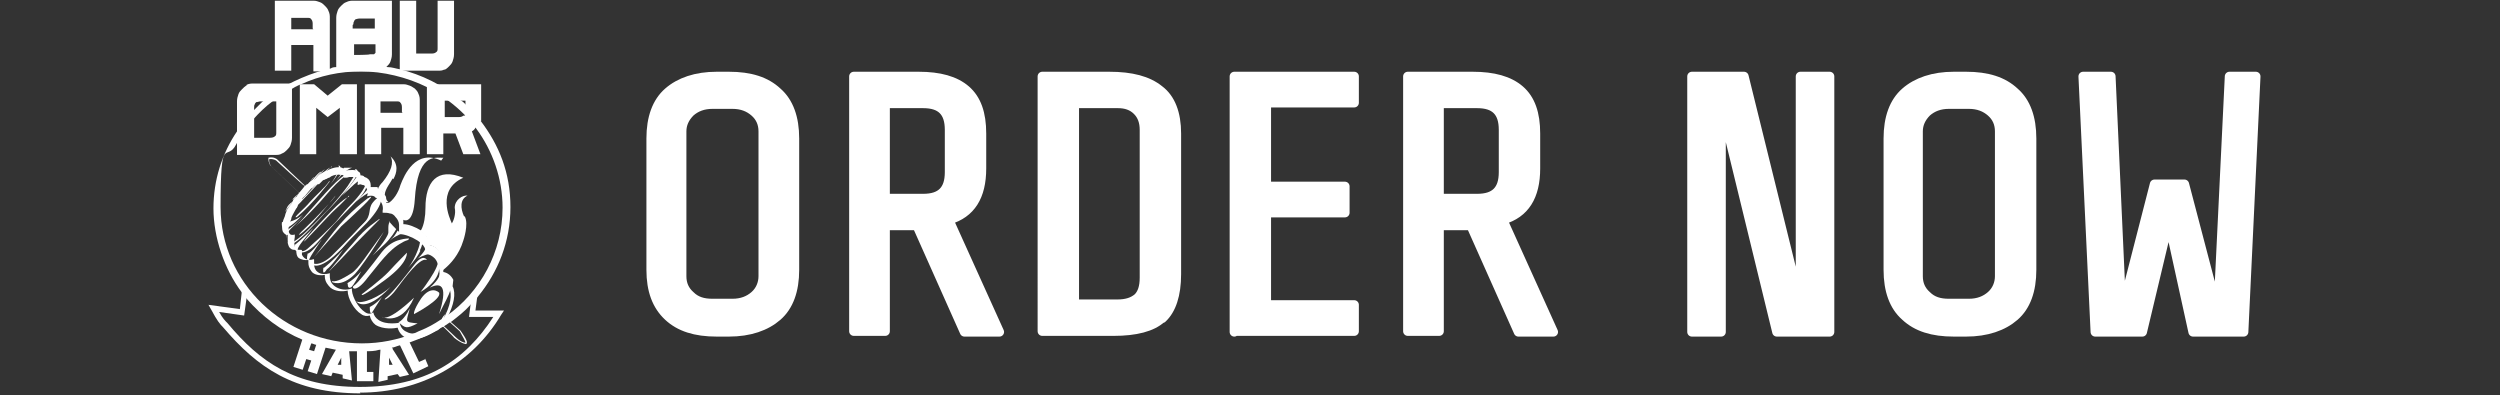 <svg xmlns="http://www.w3.org/2000/svg" id="Layer_1" viewBox="0 0 350.2 55.4"><rect x="0" y="0" width="350.2" height="55.4" fill="#333333" stroke="none"/><defs><style>      .st0 {        stroke-linecap: round;        stroke-linejoin: round;        stroke-width: 1.3px;      }      .st0, .st1 {        fill: #fff;      }      .st0, .st2 {        stroke: #fff;      }      .st3 {        isolation: isolate;      }      .st2 {        fill: none;        stroke-miterlimit: 10;        stroke-width: .2px;      }    </style></defs><g class="st3"><g class="st3"><path class="st0" d="M108.9,44.3c-1.6,1.4-3.9,2.2-6.8,2.2h-1.7c-3,0-5.2-.7-6.8-2.2s-2.4-3.6-2.4-6.5v-18.4c0-2.9.8-5.1,2.4-6.5,1.6-1.4,3.9-2.2,6.8-2.2h1.7c3,0,5.2.7,6.8,2.2,1.6,1.4,2.4,3.6,2.4,6.5v18.4c0,2.9-.8,5.1-2.4,6.5ZM105.7,15.7c-.8-.7-1.8-1.1-3.1-1.1h-2.8c-1.3,0-2.3.4-3.1,1.1-.8.8-1.2,1.7-1.2,2.7v20.3c0,1.1.4,2,1.2,2.7.8.8,1.8,1.1,3.1,1.1h2.8c1.3,0,2.3-.4,3.1-1.1.8-.7,1.2-1.7,1.2-2.7v-20.3c0-1.1-.4-2-1.2-2.7Z"></path><path class="st0" d="M128.5,31.6h-4.5v14.8h-4.4V10.7h9.1c2.9,0,5.1.6,6.6,1.9,1.5,1.3,2.2,3.3,2.2,6.1v4.9c0,3.9-1.5,6.3-4.6,7.2l7.1,15.7h-4.9l-6.6-14.8ZM132.1,15.4c-.6-.6-1.5-.9-2.8-.9h-5.3v13.3h5.3c1.3,0,2.2-.3,2.8-.9s.9-1.5.9-2.8v-5.9c0-1.3-.3-2.2-.9-2.8Z"></path><path class="st0" d="M162.7,44.6c-1.3,1.2-3.6,1.8-6.7,1.8h-10V10.7h9.4c3.1,0,5.4.6,7,1.9,1.6,1.2,2.4,3.3,2.4,6.1v19.7c0,2.9-.7,5-2,6.2ZM159.3,15.5c-.7-.7-1.6-1-2.7-1h-6.1v28.1h6c1.3,0,2.2-.3,2.9-.9.6-.6.9-1.5.9-2.8v-20.7c0-1.1-.3-2-1-2.7Z"></path><path class="st0" d="M172.9,46.5V10.7h16.8v3.7h-12.3v11.7h11v3.7h-11v12.9h12.3v3.7h-16.8Z"></path><path class="st0" d="M206.1,31.6h-4.5v14.8h-4.4V10.7h9.1c2.9,0,5.1.6,6.6,1.9,1.5,1.3,2.2,3.3,2.2,6.1v4.9c0,3.9-1.5,6.3-4.6,7.2l7.1,15.7h-4.9l-6.6-14.8ZM209.7,15.4c-.6-.6-1.5-.9-2.8-.9h-5.3v13.3h5.3c1.3,0,2.2-.3,2.8-.9.6-.6.9-1.5.9-2.8v-5.9c0-1.3-.3-2.2-.9-2.8Z"></path><path class="st0" d="M248.9,46.5l-7.8-32v32h-4.1V10.7h7.3l7.9,32V10.7h4.1v35.8h-7.3Z"></path><path class="st0" d="M282.2,44.3c-1.6,1.4-3.9,2.2-6.8,2.2h-1.7c-3,0-5.2-.7-6.8-2.2-1.6-1.4-2.4-3.6-2.4-6.5v-18.4c0-2.9.8-5.1,2.4-6.5,1.6-1.4,3.9-2.2,6.8-2.2h1.7c3,0,5.2.7,6.8,2.2,1.6,1.4,2.4,3.6,2.4,6.5v18.4c0,2.9-.8,5.1-2.4,6.5ZM278.9,15.7c-.8-.7-1.8-1.1-3.1-1.1h-2.8c-1.3,0-2.3.4-3.1,1.1-.8.8-1.2,1.7-1.2,2.7v20.3c0,1.1.4,2,1.2,2.7.8.8,1.8,1.1,3.1,1.1h2.8c1.3,0,2.3-.4,3.1-1.1.8-.7,1.2-1.7,1.2-2.7v-20.3c0-1.1-.4-2-1.2-2.7Z"></path><path class="st0" d="M314.2,46.5h-7l-3.4-15.5-3.7,15.5h-6.6l-1.7-35.8h3.9l1.5,33,4.6-17.9h4.2l4.7,17.9,1.6-33h3.7l-1.7,35.8Z"></path></g></g><g><g><path class="st1" d="M62.1,22.1c-1.3,0-3.6-.6-4,5.9-.2,3-1.2,3-1.6,2.8,0,0-.2,0-.2,0h0c0-.2-.1-.4-.2-.5,0,0,0,0,0,0-.2-.5-.6-.9-1.2-1.2-.4-.2-.8-.3-1.3-.4,0,0,0,0-.1,0,0,0,.1,0,.2,0,0,0,.1,0,.2,0h0s0,0,0,0c0,0,0,0,.1,0,0,0,.1,0,.2-.1h0s0,0,0,0c.9-.5,1.6-1.6,1.9-2.7.5-1.3,2.1-5.1,5.7-3.4Z"></path><path class="st1" d="M52.9,26.4c0,0,0,0,0,0,0,0,0,0,0,0,0,0,0,0,0-.1Z"></path><path class="st1" d="M53.3,26.9c0,0,.2.4,0,1-.1,0-.2-.2-.3-.3.3-.2.4-.4.2-.7Z"></path><path class="st1" d="M55,25c-.3.6-1,1.4-1.1,2.2,0,.2,0,.5.2.7h0c0,.1.2.3.3.4,0,0,0,0,0,0h0s0,0,0,0c-.1,0-.2,0-.3,0,0,0,0,0,0,0h0s0,0-.1,0c0-.4,0-1-.4-1.4-.2-.2-.4-.3-.6-.4,0,0,0-.1,0-.2.1-.2.3-.5.6-.8,1.2-1.5,1.6-2.7,1.1-3.6,1.2,1.1.9,2.3.4,3.2Z"></path><path class="st1" d="M65.1,30.3c.6,1.1-.2,3.4-.2,3.4-.6,2-1.8,3.3-2.8,4.1,0,0-.1.1-.2.2,0-.4.1-2-.6-3-.3-.4-.8-.6-1.3-.7h-.1s0-.1,0-.1c.2-.3,0-.7-.2-1.1-.2-.2-.4-.5-.8-.7,0,0,0-.1.1-.2.4-.7.6-1.9.6-3.1,0-3.6,1.6-5.7,5.3-4.2-3.8,1.7-1.9,5.7-1.6,6.4.2-.3.6-1.3.4-2.2,0-1.1,1.1-1.8,1.8-1.7-1.1.5-1,1.8-.5,2.9Z"></path></g><path class="st1" d="M50.5,55.1c-9.4,0-14.5-3.7-19.2-9.2-.5-.5-.9-1-1.7-2.5l-.4-.7,4.4.6.3-2.7h.8c0,.1-.5,3.6-.5,3.6l-3.5-.5c.5.9.8,1.2,1.2,1.6,4.5,5.4,9.4,8.9,18.5,8.9s14.7-3.6,18.7-9.8h-3.4l.4-3.2h.8c0,0-.3,2.3-.3,2.3h4l-.4.6c-4.1,6.9-11.3,10.9-19.8,10.9Z"></path><path class="st1" d="M67.4,17c-.7-.9-1.5-1.7-2.3-2.5-.2-.2-.3-.3-.5-.4-1-.8-2-1.6-3.1-2.2-1.4-.8-2.8-1.4-4.4-1.9-.4-.1-.8-.2-1.1-.3-.6-.1-1.1-.3-1.7-.3-1.1-.2-2.3-.3-3.5-.3s-2.4.1-3.6.3c-.3,0-.6,0-.9.2-.6.1-1.3.3-1.9.5-1.5.5-2.9,1.1-4.2,1.8-1.2.7-2.4,1.5-3.5,2.4-.4.4-.8.8-1.2,1.2-.9.9-1.7,1.9-2.3,2.9-2.1,3.1-3.3,6.8-3.3,10.8s1.5,8.5,4,11.8c.2.3.5.6.7.9,2.1,2.4,4.7,4.4,7.8,5.7.4.2.8.3,1.2.5.2,0,.5.2.7.2.4.1.9.3,1.3.4.5.1,1,.2,1.5.3.6,0,1.1.2,1.7.2.3,0,.7,0,1,0,.2,0,.5,0,.7,0s.4,0,.6,0c.7,0,1.4,0,2-.2.6,0,1.1-.1,1.7-.3.4,0,.7-.2,1.1-.3.5-.1.9-.2,1.4-.4,1.7-.6,3.2-1.3,4.7-2.2,0,0,.1,0,.2-.1.3-.2.6-.4.9-.6,0,0,.1,0,.2-.1.9-.7,1.8-1.4,2.6-2.3.3-.4.7-.7,1-1.1h0c2.9-3.5,4.6-7.8,4.6-12.6s-1.6-8.7-4.2-12.1ZM62.6,44.3c0,0-.1,0-.2.1,0,0-.1.1-.2.1-.2.1-.3.2-.5.3-.9.6-1.8,1.1-2.8,1.5-.3.1-.6.3-.9.4-2.3.9-4.7,1.4-7.3,1.4-10.9,0-19.8-8.5-19.8-19.1s.8-6.1,2.2-8.8c.6-1.2,1.4-2.4,2.3-3.4.9-1,1.8-1.9,2.9-2.7.8-.6,1.6-1.2,2.5-1.6.3-.2.7-.4,1.1-.6.1,0,.2-.1.3-.1,2.6-1.2,5.4-1.8,8.4-1.8s6.4.8,9.2,2.2c1.1.5,2.1,1.2,3,1.9.8.6,1.5,1.2,2.2,1.9.6.6,1.2,1.3,1.7,2,2.3,3.1,3.7,7,3.7,11.1,0,6.2-3.1,11.8-7.9,15.2Z"></path><path class="st1" d="M45.8,48.1l-1.4,4.3-1.3-.4.5-1.5-.7-.2-.5,1.5-1.3-.4,1.4-4.3,1.3.4-.5,1.5.7.2.5-1.5,1.3.4Z"></path><path class="st1" d="M49.3,53.3l-.4-4.2v-.4s0-.1,0-.1l-1.5-.3-.3.6-2,3.5,1.3.3.2-.5,1.4.3v.5l1.3.3ZM47.8,51.1h-.5l.5-1v1Z"></path><path class="st1" d="M52.3,52.1v1.3h-2.3v-4.4h1.4v3.1s1,0,1,0Z"></path><path class="st1" d="M55,48.8l-.2-.3h0c0,.1-1.5.4-1.5.4h0c0,.1-.3,4.6-.3,4.6l1.3-.3v-.5l1.4-.3.3.4,1.3-.3-2.3-3.6ZM54.5,51.2v-1.1l.5,1h-.5Z"></path><path class="st1" d="M59.5,50.1l.5,1.2-2.1,1-1.9-4,1.3-.5,1.4,2.9.9-.4Z"></path><g><path class="st1" d="M46,1.5c-.1-.3-.3-.5-.5-.7s-.4-.4-.7-.5c-.3-.1-.5-.2-.9-.2h-5.4v9.8h2.3v-3.6h3.1v3.7h2.3V2.5c0-.3,0-.6-.2-1ZM43.9,4.1h-3.1v-1.6h2.2c.3,0,.5,0,.6.2.1.1.2.3.2.6v.7Z"></path><path class="st1" d="M49.5.1c-.3,0-.6,0-1,.2-.3.1-.5.3-.7.5-.2.2-.4.4-.5.7-.1.3-.2.6-.2,1v7.5h5.2c.3,0,.7,0,1-.2h.2c.3-.1.5-.3.7-.5s0,0,0,0c.2-.2.4-.4.5-.7.1-.3.2-.6.2-1V.1h-5.4ZM49.5,3.4c0-.1,0-.3.1-.4,0-.1.1-.2.2-.3.1,0,.3-.1.5-.1h2.2v1.4h-3.1v-.5ZM49.5,6.2h3.1v1.2s-.1.1-.2.2h-.6c0,.1-2.2.1-2.2.1v-1.5Z"></path><path class="st1" d="M62.2,9.8c.3-.1.5-.3.7-.5s.4-.4.5-.7.2-.6.2-1V.1h-2.3v6.6c0,.3,0,.5-.2.6-.1.1-.3.2-.6.2h-2.2V.1h-2.3v9.8h5.4c.3,0,.6,0,.9-.2h0Z"></path><path class="st1" d="M35.5,11.7c-.3,0-.6,0-1,.2h.1c-.3.2-.5.4-.7.6s-.4.4-.5.7c-.1.3-.2.6-.2,1v7.5h5.4c.3,0,.6,0,.9-.2.3-.1.5-.3.7-.5s.4-.4.5-.7c.1-.3.2-.6.2-1v-7.6h-5.4ZM38.7,14.2v4.3c0,.3,0,.5-.2.6-.1.1-.3.2-.7.2h-2.2v-4.3c0-.1,0-.3.1-.4,0-.1.1-.2.2-.3h.1c.1,0,.3-.1.5-.1h2.2Z"></path><polygon class="st1" points="45.9 13.4 44 11.8 42 11.8 42 21.6 44.3 21.6 44.3 15.1 45.9 16.4 47.6 15.1 47.6 21.6 50 21.6 50 11.8 47.9 11.8 45.9 13.4"></polygon><path class="st1" d="M58.6,13.1c-.1-.3-.3-.5-.5-.7h0c-.2-.1-.4-.3-.7-.4-.3-.1-.5-.2-.9-.2h-5.4v9.8h2.3v-3.7h3.1v3.7h2.3v-7.5c0-.3,0-.6-.2-1ZM56.4,15.8h-3.1v-1.6h2.2c.3,0,.5,0,.6.2.1.1.2.3.2.6v.7Z"></path><path class="st1" d="M67.4,17c0-.1,0-.3,0-.5v-4.7h-7.6v9.8h2.3v-2.9h1.7l1.1,2.9h2.4l-1.2-3.2c.2-.1.4-.3.5-.5.1-.1.2-.3.3-.4h0c.1,0,.2-.3.3-.6ZM64.9,16.2c-.1.1-.3.2-.6.2h-2v-2.3h2.9v1.5c0,.2,0,.3,0,.4,0,.1,0,.2-.2.2Z"></path></g><g><path class="st1" d="M41.8,26.9l-3.9-3.7h0s0,0,0,0h0c0,0,0,0,0,0-.3-.4-.3-.8-.3-1.1h0c0,0,0,0,0,0,.7-.2,1.2.2,1.2.2l3.9,3.7h-.1c0,.1-3.9-3.5-3.9-3.5,0,0-.4-.3-1-.2,0,.3,0,.6.3,1l4,3.8h-.1Z"></path><path class="st2" d="M62.4,44.3"></path><path class="st1" d="M65.3,48.2h0s-.6,0-1.7-.9h0c0-.1-2-2-2-2h.1c0-.1,2,1.8,2,1.8h0c.8.8,1.3.9,1.5.9,0,0,0,0,0,0h0c0-.2-.4-.9-.8-1.6l-2.1-1.9h.1c0-.1,2.1,1.8,2.1,1.8.2.3,1,1.4.9,1.7,0,.1-.1.2-.1.2h0Z"></path><g><path class="st1" d="M54.1,28.3s0,0,0,0h0s0,0,0,0h0s0,0-.1,0h0c0,0,0,.1,0,.2h0c0,0,0,.1,0,.1h0s0,0,0,0c0,0,0,0,0,0,0,0,0,0,0,0h0s0,0,0,0c0,0,.1,0,.2-.1,0,0-.2,0-.3,0ZM54.1,28.3s0,0,0,0h0s0,0,0,0h0s0,0-.1,0h0c0,0,0,.1,0,.2h0c0,0,0,.1,0,.1h0s0,0,0,0c0,0,0,0,0,0,0,0,0,0,0,0h0s0,0,0,0c0,0,.1,0,.2-.1,0,0-.2,0-.3,0ZM54.1,28.3s0,0,0,0h0s0,0,0,0h0s0,0-.1,0h0c0,0,0,.1,0,.2h0c0,0,0,.1,0,.1h0s0,0,0,0c0,0,0,0,0,0,0,0,0,0,0,0h0s0,0,0,0c0,0,.1,0,.2-.1,0,0-.2,0-.3,0ZM54.1,28.3s0,0,0,0c0,0,0,0,0,0h0s0,0-.1,0h0c0,0,0,.1,0,.2h0c0,0,0,.1,0,.1h0s0,0,0,0c0,0,0,0,0,0,0,0,0,0,0,0h0s0,0,0,0c0,0,.1,0,.2-.1,0,0-.2,0-.3,0ZM63.5,39.2c-.3-.6-.8-1-1.4-1.1,0,0,0-.1,0-.2,0-.6,0-2-.7-2.9-.3-.4-.8-.6-1.3-.7.1-.4,0-.7-.3-1.2-.2-.3-.5-.5-.8-.8-.8-.5-1.8-.9-2.5-.9s0,0,0,0c0-.2,0-.3,0-.5,0-.7-.2-1.4-.7-1.9-.4-.4-.8-.6-1.4-.6h0s0,0,0,0h0c0,0-.2,0-.3,0,0,0,0,0,0,0h0c0-.1,0-.2,0-.4h0c0-.3,0-.5-.2-.7,0-.2-.2-.4-.3-.5-.1-.1-.3-.3-.6-.4-.3-.1-.6-.1-1.1,0,.1-.5,0-1-.3-1.3-.3-.3-.7-.4-1.1-.3,0-.3,0-.6-.2-.7-.4-.4-1.3-.3-2-.2,0-.2-.2-.3-.4-.4-.5-.2-1.4,0-2.1.4-1.1.4-1.6,1.1-1.7,1.2-.1,0-.6.2-1,.7,0,0-.1,0-.1,0h0l-.2.2h-.1c0,.1-.7.9-.7.9h0s-.1.1-.1.1h0s-.2.3-.2.3c0,0-.1.1-.1.2-.6.3-.6.8-.7,1-.1.1-.8.8-1,1.8-.3.6-.5,1.5-.3,2.1.1.2.3.4.5.5h0s.2,0,.2,0h0c0,0,0,.1,0,.2,0,.2,0,.4,0,.5,0,.5.1,1,.4,1.2.2.2.4.2.8.2,0,.6.1.9.3,1.1.4.3,1,.4,1.4.3,0,0,0,.1,0,.2s0,.1,0,.2c0,.7.4,1.2.6,1.4.5.4,1.3.4,1.7.3h0s0,0,0,0v.2h0c0,.8.5,1.3.8,1.6.6.5,1.6.6,2.4.4,0,1.1.9,2.7,1.9,3.3.4.3.8.3,1.2.2.1.5.4,1,.8,1.3,1.1.7,2.7.5,3.1.4.2.7.6,1.1,1.1,1.4.3.1.6.2.9.2s.2,0,.3,0c.9,0,2-.5,3.2-1.2.1,0,.2-.1.3-.2,0,0,.1-.1.2-.2l.3-.3c0,0,.1-.2.1-.2,0,0,0,0,0,0,0,0,.1-.2.1-.2.2-.2.3-.4.4-.6,1-1.9,1.3-3.5.8-4.5ZM62.5,43.7c0,.2-.2.4-.4.6h0c0,0-.1.2-.2.3h0c0,0,0,.1,0,.2l-.2.2h0c-.1.1-.2.2-.2.3,0,0-.1.1-.2.2-.8.5-1.6.8-2.2,1-.8.3-1.6.3-2.1,0-.5-.2-.9-.6-1-1.3h0s0,0,0,0h0c0,0,0,0,0,0,0,0-1.9.4-3-.4-.4-.3-.6-.6-.7-1,0,0,0,0,0,0h0c0,0,0,0,0,0h0s0,0,0,0h0c0-.1-.1,0-.1,0-.3.2-.7.2-1.1-.1-.9-.6-1.7-2-1.8-3h0v-.2h0c0-.1,0-.1,0-.1h0c-.8.3-1.7.2-2.4-.3-.5-.4-.7-.8-.7-1.5h0c0-.1,0-.2,0-.3h0c0-.1-.1,0-.1,0,0,0,0,0,0,0h0c-.4.1-1.1.2-1.6-.2-.3-.2-.5-.6-.5-1.1h0c0-.2,0-.4,0-.6h0c0-.1-.1-.1-.1-.1h0c-.4.2-1,.1-1.3-.2-.1-.1-.2-.2-.3-.4,0,0,0,0,0,0,0-.2,0-.4,0-.6h0c0-.1-.1-.1-.1-.1h0c-.3,0-.6,0-.7-.1h0c0,0-.2-.2-.2-.4h0c-.1-.4-.1-.8,0-1.3t0,0h0c0-.1,0-.2,0-.3h0c0-.1-.2,0-.2,0h-.2c-.2,0-.3-.1-.4-.3-.2-.5,0-1.3.3-1.9h0c0-.2.1-.4.2-.6,0,0,0,0,0,0,.2-.4.4-.7.5-.9,0,0,0,0,0,0,0,0,0,0,.1-.1,0-.1.1-.2.1-.2h0c0,0,0-.6.6-.9h0v-.2h0l.3-.3h.1c0-.1.9-1.1.9-1.1,0,0,.1,0,.2-.1.2-.2.4-.4.6-.5,0,0,0,0,.1,0h0c0,0,0,0,.1,0h0c0,0,.1,0,.1,0h0s0,0,0,0c0,0,.2-.2.5-.5,0,0,0,0,0,0,0,0,0,0,0,0,0,0,.1-.1.2-.1,0,0,0,0,0,0,0,0,0,0,0,0,0,0,.1,0,.2-.1,0,0,0,0,0,0,0,0,0,0,0,0,.2,0,.3-.2.5-.2h0s0,0,0,0,0,0,0,0c0,0,.2-.1.3-.2,0,0,0,0,0,0,0,0,0,0,0,0t0,0c.4-.2.9-.3,1.3-.2h0c0,0,.1,0,.2,0,0,0,0,0,0,0h0c.2,0,.3.2.3.3h0s0,.1,0,.1h0c.2,0,.5,0,.7-.1h0c.3,0,.6,0,.9,0h0c.1,0,.2,0,.3.2,0,0,0,0,0,.1,0,.1.1.3,0,.6h0s0,.2,0,.2h.1c.2-.1.4-.1.5,0,0,0,0,0,0,0h0c.3,0,.4.1.5.3.3.3.4.9.2,1.3h0c.8-.2,1.1,0,1.2.2,0,0,0,0,0,0,.2,0,.4.2.6.4.4.4.5,1,.4,1.4,0,0,0,.1,0,.2h0c0,0,0,.1,0,.1h0s0,0,0,0h0c.4,0,.7,0,1,.1.3,0,.6.2.8.5.3.3.5.7.5,1.1,0,0,0,0,0,0,0,.4,0,.8,0,1.2h0c0,.1.1.1.1.1,0,0,0,0,0,0,.7,0,1.7.4,2.5.9.3.2.6.5.8.7.3.4.4.8.2,1.1h0c0,.1.1.1.1.1.6,0,1,.3,1.3.6.8.9.7,2.6.6,3,0,0,0,0,0,0h0c0,0,0,.1,0,.1.7.1,1.1.5,1.4,1,.5,1,.2,2.5-.8,4.4ZM54.1,28.3s0,0,0,0c0,0,0,0,0,0h0s0,0-.1,0h0c0,0,0,.1,0,.2h0c0,0,0,.1,0,.1h0s0,0,0,0c0,0,0,0,0,0,0,0,0,0,0,0h0s0,0,0,0c0,0,.1,0,.2-.1,0,0-.2,0-.3,0ZM54.1,28.3s0,0,0,0h0s0,0,0,0h0s0,0-.1,0h0c0,0,0,.1,0,.2h0c0,0,0,.1,0,.1h0s0,0,0,0c0,0,0,0,0,0,0,0,0,0,0,0h0s0,0,0,0c0,0,.1,0,.2-.1,0,0-.2,0-.3,0ZM54.1,28.3s0,0,0,0h0s0,0,0,0h0s0,0-.1,0h0c0,0,0,.1,0,.2h0c0,0,0,.1,0,.1h0s0,0,0,0c0,0,0,0,0,0,0,0,0,0,0,0h0s0,0,0,0c0,0,.1,0,.2-.1,0,0-.2,0-.3,0Z"></path><path class="st1" d="M47.4,23.2s1.2-.2-1.4,3c1.1-1.4,1.7-2.7,1.4-3Z"></path><path class="st1" d="M49.8,23.7s1.4,0-1.9,3.6c-1.1,1.3-2.4,2.6-2.4,2.6,0,0,2.9-3.2,3.5-4.3.7-1.1,1.1-1.6.7-1.8h0Z"></path><path class="st1" d="M51.3,25.2s.7,1-1.4,3c-.9.9-3,3.1-3,3.1,0,0,1.1-1.5,2.3-2.7,1.2-1.2,2.2-2.6,2.1-3.3Z"></path><path class="st1" d="M53.4,28c-.1.7-.6,1.7-2,3.2-.6.6-1.6,1.6-2.4,2.4,0,0,0,0,0,0-.7.7-1.3,1.4-1.5,1.5.2-.2,1.1-1.3,2.1-2.4,0,0,0,0,.1-.1.5-.6,1-1.1,1.3-1.4,1.1-1.1.5-1.9,1.2-2.8.3-.4.6-.6.8-.8.3-.2.4-.4.2-.7,0,0,.2.4,0,1Z"></path><path class="st1" d="M54.5,31c.3.4.7.8,1,1.1-.1.2-.3.5-.5.8-.3.4-.6.8-1,1.2-1.3,1.2-1.8,1.7-1.8,1.7,0,0,2.1-2.4,2.2-3.2,0-.2,0-.4,0-.6h0c0-.3,0-.6.2-1Z"></path><path class="st1" d="M55.9,29.7s0,0,0,0c0,0,0,0,0,0h0Z"></path><path class="st1" d="M58.9,35.1c-.3.7-.9,1.5-1.8,2.5.6-.7,1.1-1.7,1.4-2.5.4-1,.5-1.9.2-2.4,0,0,0,0,0,0,0,0,0,0,0,0,.2.2.9.9.1,2.4Z"></path><path class="st1" d="M61.3,38.5c-.3.7-1,1.6-2.4,2.4.5-.6.9-1.2,1.3-1.8h0c.8-1.2,1.4-2.4,1.1-2.9.1.3.5,1.2,0,2.3Z"></path><g><path class="st1" d="M48,23.7v.2c0,.2-.4.9-1.8,2.4,1.6-1.8,2.2-2.5,3.1-2.8,0,0-.5,0-1.1,0h0Z"></path><path class="st1" d="M50.1,24.6s-.9,1.3-2.2,2.8c1.4-1.2,2.1-2.2,3.2-2.4,0-.4-.4-.5-1-.4Z"></path><path class="st1" d="M52.9,26.5s0,0,0,0c-.3,0-1.3.3-3.1,1.8,2.1-2,1.8-2.1,1.8-2.1h0s0,0,0,0h0c0,.1.2,0,.2,0,.4,0,.8,0,1.1,0h0s0,0,0,0c0,0,0,0,0,0Z"></path><path class="st1" d="M55.1,29s0,0,0,0c-.4-.2-.8-.3-1.3-.4,0,0,0,0,0,0,0,0,0,0,0,0h0c0,0,.1,0,.2,0,0,0,.2,0,.3,0h0c.4,0,.7,0,.8.2.2.2.2.4.2.4Z"></path><path class="st1" d="M55.7,32.3c.2.2.4.3.6.4-.3.1-.6.3-1,.5-.2.1-.5.3-.7.5.2-.2.4-.4.6-.6.2-.3.4-.6.5-.8Z"></path><path class="st1" d="M56.3,31.6h-.1s0,0,0,0c0,0,0,0,.1,0Z"></path><path class="st1" d="M61.1,35.3s-.6,0-1.2.3c-.5.2-1.2.4-1.6.8.5-.4.9-.9,1.1-1.2h0c.2-.3.3-.6.3-.6h0c1.1,0,1.5.8,1.5.8Z"></path><path class="st1" d="M61.6,38.4s0,.7-1.4,1.9c1.8-.9,2.5,0,1.3,3.7,1.5-3.1,2.7-4.3.2-5.5h0Z"></path><path class="st1" d="M45.5,23.7s-.9.9-1.7,2c.5-.8,1.1-1.6,1.7-2Z"></path><path class="st1" d="M44,24.8s-.5.6-.7.9.5-.9.7-.9Z"></path><path class="st1" d="M40.1,32.2h.2c.2-.2.8-.5,2.3-2-1.7,1.8-2.5,2.1-2.5,3.2,0,0,0-.5,0-1.1h0Z"></path><path class="st1" d="M41.3,34.3s1.3-1,2.6-2.4c-1.1,1.5-2.4,2.7-2.2,3.3-.4,0-.5-.4-.4-1Z"></path><path class="st1" d="M43.1,35.5s.2.3,2-2c-1.5,2.2-1.8,2.8-1.8,2.9,0,0-.5.4-.2-.9Z"></path><path class="st1" d="M45.4,37.5s1.3-1,2.7-2.6c-1.8,2.6-2.3,2.8-2.3,2.8,0,0-.7,1.2-.5-.2h0Z"></path><path class="st1" d="M48.6,39.7c0,0,1.1-.6,2-1.7-1.3,2.4-1.2,1.9-1.2,2s-.7.8-.7-.3h0Z"></path><path class="st1" d="M51.8,43s.9-.4,1.7-1.4c-.7,1.1-1.4,2.2-1.4,2.2,0,0-.3.4-.3-.7h0Z"></path><path class="st1" d="M55.9,45.1s.7-.3,1.5-1.9c-.5,2-.8,1.9,1.1,2.1-1.6.8-1.7.7-2.7-.2h0Z"></path><path class="st1" d="M40,29.7s.8-1,1.9-1.9c-.7.5-1.5,1.1-1.9,1.9Z"></path><path class="st1" d="M41,28l.8-.8c.2-.2-.9.6-.8.8Z"></path></g><path class="st1" d="M39.5,31.1s-.5,2.6,3-1.1c-1.3,1.2-2.7,1.2-3,1.1Z"></path><path class="st1" d="M40.3,34s0,1.4,3.4-2.2c1.2-1.2,2.4-2.6,2.4-2.6,0,0-3.2,3.4-4.3,4.2-1.1.8-1.2.9-1.4.5h0Z"></path><path class="st1" d="M41.9,35.3s1,.6,2.9-1.7c.9-1,2.9-3.2,2.9-3.2,0,0-2.5,2.6-3.7,3.6-1.2,1.1-1.2,1.2-2,1.2h0Z"></path><path class="st1" d="M43.8,37.1s1.1.9,4.1-2.3c1.1-1.3,3.7-4.2,3.7-4.2,0,0-2.7,2.8-3.7,3.8-1.1,1.1-.7.7-1.4,1.4s-1.9,1.4-2.6,1.1h0Z"></path><path class="st1" d="M49.9,42.2s1.2,1.8,4.8-2c-1.4,1.3-4,2.5-4.8,2Z"></path><path class="st1" d="M53.5,44.4c-.3-.2,2.6,1.6,4.5-2.7-1.7,1.6-3.7,3.2-4.5,2.7Z"></path><path class="st1" d="M46.5,39.5s1.3.8,3.2-1.1c1.7-1.9,4.8-7.1,3.9-5.7-2,2.7-3.4,5-4.4,5.6s-1.9,1.2-2.7,1.1h0Z"></path><path class="st1" d="M48.7,24.5s-.9.3-3,2.8c-2.2,2.6-4.3,4.4-4.4,4.5-.2.2.7-.6,2.2-2.4,1.6-1.8,4.3-5,5.2-5h0Z"></path><path class="st1" d="M46.5,23.4s-.6,0-1.6,1.3-2.8,3.2-3.4,3.8,0,.4,1.1-1,3.2-3.8,3.9-4.2h0Z"></path><path class="st1" d="M45,24.1s0-.4-1.4,1.3-1.8,2.1-1.8,2.1c0,0,1.5-1.5,1.9-2,.5-.5,1-1.2,1.3-1.4Z"></path><path class="st1" d="M46.2,25.4s-2.2,3-4.6,5c-.8.3,1.1-1.2,1.8-2.1.8-.9,2.3-2.2,2.7-2.9h0Z"></path><path class="st1" d="M41.7,27.8s-1,.5-1.4,1.1l-.4.8s.6-1,1.8-1.9Z"></path><path class="st1" d="M47,27.4c0,.2-2.4,2.8-4.3,4.6-1.8,1.7-.3.7,1-.7,1.2-1.3,3.3-3.9,3.3-3.9Z"></path><path class="st1" d="M48.9,27.5c0,.2-.3-.2-2.5,2.1-2.2,2.3-3.6,3.8-3.8,4.2s3.5-3.7,4.4-4.5c.9-.8,1.9-1.9,1.9-1.9h0Z"></path><path class="st1" d="M51.6,27.7c-.2.2-2.6,1.9-4.8,4.7-2.2,2.9-2.8,3.6-2.8,3.6,0,0,3-3.4,3.8-4.3,1-.9,5.7-5.2,3.7-3.9h0Z"></path><path class="st1" d="M53.1,30.7c-.2.2-1.8,1.1-3.5,3.2-1.8,2-3.6,4.2-3.6,4.2,0,0,1.8-1.8,2.8-2.9s4.4-4.5,4.4-4.5Z"></path><path class="st1" d="M57.2,33.6c-.3.1-.6.2-.9.4-1.9,1-3.2,3-4.8,4.9-1.7,2.3-2.4,1.4-1.9,1.1s2.4-2.7,3.9-4.7c.8-1,1.7-1.5,2.5-1.7.7-.2,1.3-.2,1.3-.2Z"></path><path class="st1" d="M59.8,36.4s-.5-.9-1.7.6c-1.1,1.4-3,3.9-3.9,4.6-.9.7.3.4,1.4-1.2,1.1-1.5,3.2-4.3,4.1-4h0Z"></path><path class="st1" d="M61.6,41.1c-.2-.3-1.3-1.1-2.6.7-1.2,1.8-1,2.2-1,2.2,0,0,4-2.1,3.5-3h0Z"></path><path class="st1" d="M57,35.4c0,.3,0,1.7-3.6,4.2-3.2,2.4-2.7,1.6-2.7,1.6,0,0,2.8-2.1,3.8-3.2,1-1.1,2.5-2.6,2.5-2.6Z"></path><path class="st1" d="M46.6,23.9s-.5-.3-1.9,1.4c-1.4,1.8-4,4.1-4.1,4.2,0,0,.5,0,2-1.7,1.6-1.6,3.4-3.8,3.9-3.9h0Z"></path></g></g></g></svg>